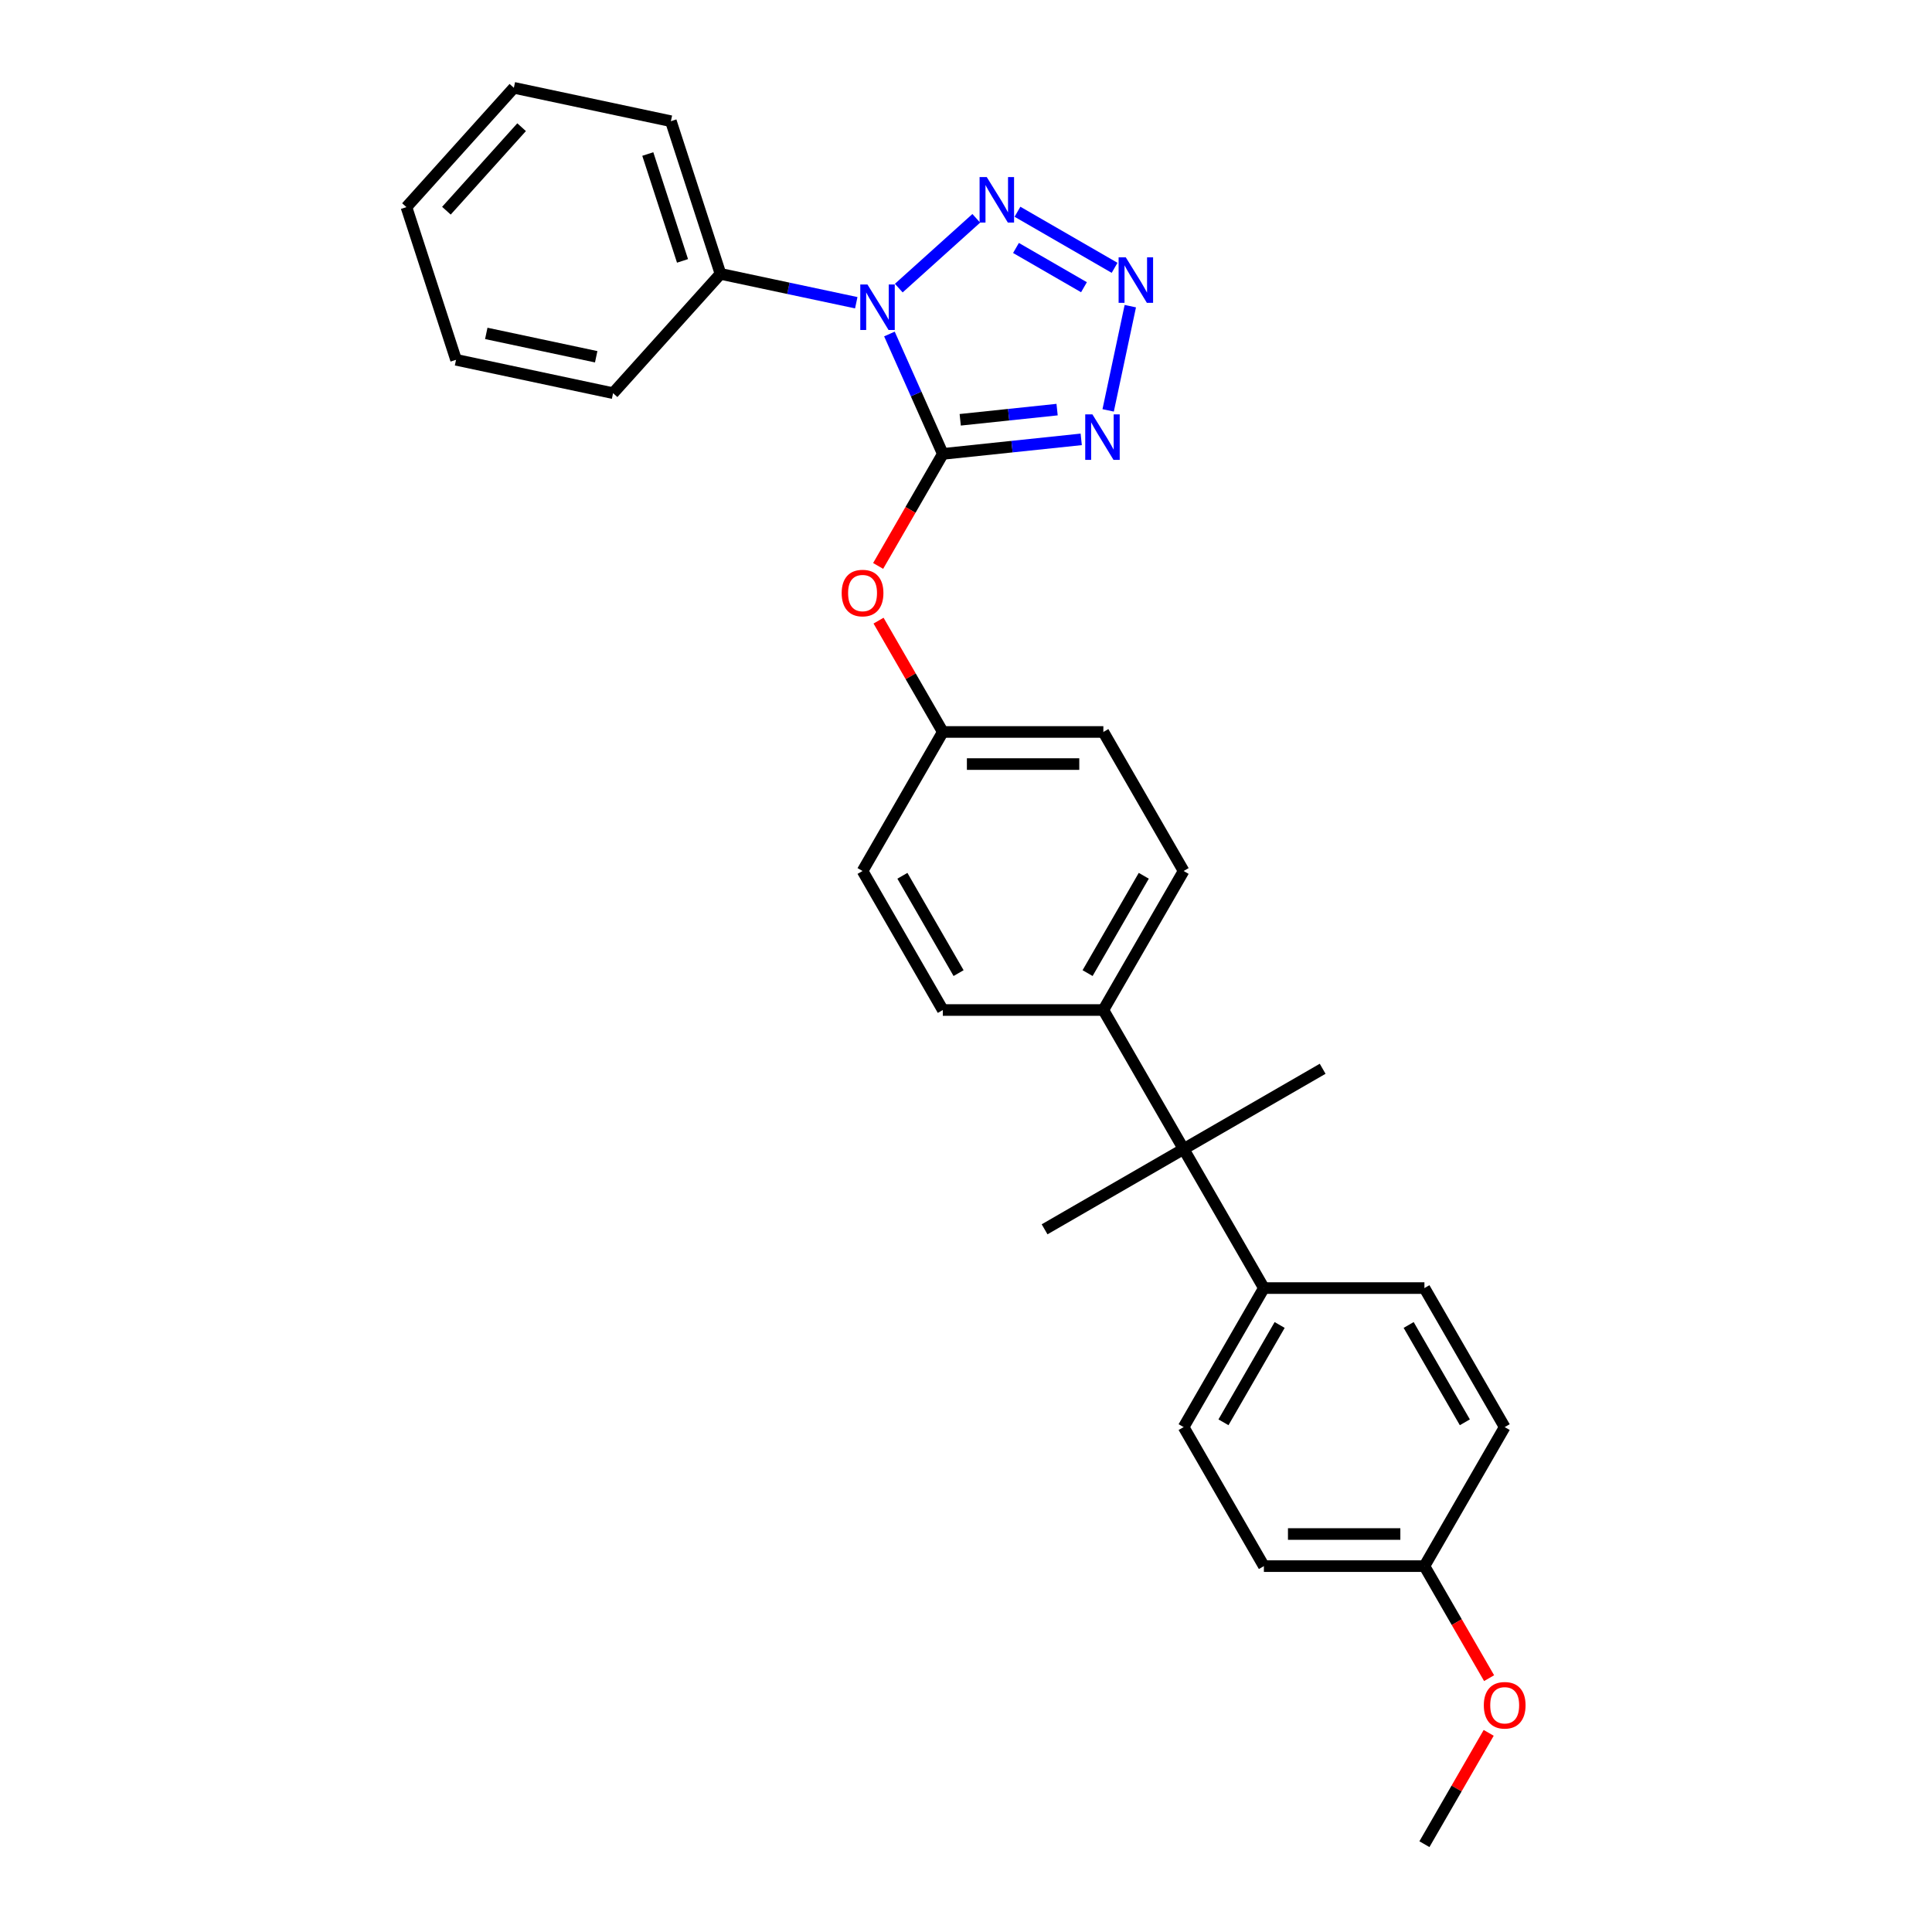 <?xml version='1.0' encoding='iso-8859-1'?>
<svg version='1.1' baseProfile='full'
              xmlns='http://www.w3.org/2000/svg'
                      xmlns:rdkit='http://www.rdkit.org/xml'
                      xmlns:xlink='http://www.w3.org/1999/xlink'
                  xml:space='preserve'
width='1000px' height='1000px' viewBox='0 0 1000 1000'>
<!-- END OF HEADER -->
<rect style='opacity:1.0;fill:#FFFFFF;stroke:none' width='1000' height='1000' x='0' y='0'> </rect>
<path class='bond-0' d='M 488.001,234.941 L 474.184,203.908' style='fill:none;fill-rule:evenodd;stroke:#000000;stroke-width:6px;stroke-linecap:butt;stroke-linejoin:miter;stroke-opacity:1' />
<path class='bond-0' d='M 474.184,203.908 L 460.367,172.876' style='fill:none;fill-rule:evenodd;stroke:#0000FF;stroke-width:6px;stroke-linecap:butt;stroke-linejoin:miter;stroke-opacity:1' />
<path class='bond-1' d='M 488.001,234.941 L 523.819,231.177' style='fill:none;fill-rule:evenodd;stroke:#000000;stroke-width:6px;stroke-linecap:butt;stroke-linejoin:miter;stroke-opacity:1' />
<path class='bond-1' d='M 523.819,231.177 L 559.637,227.412' style='fill:none;fill-rule:evenodd;stroke:#0000FF;stroke-width:6px;stroke-linecap:butt;stroke-linejoin:miter;stroke-opacity:1' />
<path class='bond-1' d='M 497.009,217.284 L 522.081,214.649' style='fill:none;fill-rule:evenodd;stroke:#000000;stroke-width:6px;stroke-linecap:butt;stroke-linejoin:miter;stroke-opacity:1' />
<path class='bond-1' d='M 522.081,214.649 L 547.154,212.014' style='fill:none;fill-rule:evenodd;stroke:#0000FF;stroke-width:6px;stroke-linecap:butt;stroke-linejoin:miter;stroke-opacity:1' />
<path class='bond-4' d='M 488.001,234.941 L 471.262,263.933' style='fill:none;fill-rule:evenodd;stroke:#000000;stroke-width:6px;stroke-linecap:butt;stroke-linejoin:miter;stroke-opacity:1' />
<path class='bond-4' d='M 471.262,263.933 L 454.523,292.926' style='fill:none;fill-rule:evenodd;stroke:#FF0000;stroke-width:6px;stroke-linecap:butt;stroke-linejoin:miter;stroke-opacity:1' />
<path class='bond-3' d='M 465.205,149.127 L 505.322,113.005' style='fill:none;fill-rule:evenodd;stroke:#0000FF;stroke-width:6px;stroke-linecap:butt;stroke-linejoin:miter;stroke-opacity:1' />
<path class='bond-6' d='M 443.202,156.694 L 408.064,149.225' style='fill:none;fill-rule:evenodd;stroke:#0000FF;stroke-width:6px;stroke-linecap:butt;stroke-linejoin:miter;stroke-opacity:1' />
<path class='bond-6' d='M 408.064,149.225 L 372.927,141.756' style='fill:none;fill-rule:evenodd;stroke:#000000;stroke-width:6px;stroke-linecap:butt;stroke-linejoin:miter;stroke-opacity:1' />
<path class='bond-2' d='M 573.581,212.413 L 585.047,158.468' style='fill:none;fill-rule:evenodd;stroke:#0000FF;stroke-width:6px;stroke-linecap:butt;stroke-linejoin:miter;stroke-opacity:1' />
<path class='bond-28' d='M 576.913,138.627 L 526.638,109.601' style='fill:none;fill-rule:evenodd;stroke:#0000FF;stroke-width:6px;stroke-linecap:butt;stroke-linejoin:miter;stroke-opacity:1' />
<path class='bond-28' d='M 561.062,148.665 L 525.87,128.347' style='fill:none;fill-rule:evenodd;stroke:#0000FF;stroke-width:6px;stroke-linecap:butt;stroke-linejoin:miter;stroke-opacity:1' />
<path class='bond-13' d='M 454.734,321.244 L 471.367,350.053' style='fill:none;fill-rule:evenodd;stroke:#FF0000;stroke-width:6px;stroke-linecap:butt;stroke-linejoin:miter;stroke-opacity:1' />
<path class='bond-13' d='M 471.367,350.053 L 488.001,378.862' style='fill:none;fill-rule:evenodd;stroke:#000000;stroke-width:6px;stroke-linecap:butt;stroke-linejoin:miter;stroke-opacity:1' />
<path class='bond-5' d='M 612.64,594.743 L 571.093,522.783' style='fill:none;fill-rule:evenodd;stroke:#000000;stroke-width:6px;stroke-linecap:butt;stroke-linejoin:miter;stroke-opacity:1' />
<path class='bond-8' d='M 612.64,594.743 L 654.186,666.704' style='fill:none;fill-rule:evenodd;stroke:#000000;stroke-width:6px;stroke-linecap:butt;stroke-linejoin:miter;stroke-opacity:1' />
<path class='bond-20' d='M 612.64,594.743 L 540.679,636.29' style='fill:none;fill-rule:evenodd;stroke:#000000;stroke-width:6px;stroke-linecap:butt;stroke-linejoin:miter;stroke-opacity:1' />
<path class='bond-21' d='M 612.64,594.743 L 684.6,553.197' style='fill:none;fill-rule:evenodd;stroke:#000000;stroke-width:6px;stroke-linecap:butt;stroke-linejoin:miter;stroke-opacity:1' />
<path class='bond-22' d='M 372.927,141.756 L 347.25,62.73' style='fill:none;fill-rule:evenodd;stroke:#000000;stroke-width:6px;stroke-linecap:butt;stroke-linejoin:miter;stroke-opacity:1' />
<path class='bond-22' d='M 353.27,135.038 L 335.296,79.72' style='fill:none;fill-rule:evenodd;stroke:#000000;stroke-width:6px;stroke-linecap:butt;stroke-linejoin:miter;stroke-opacity:1' />
<path class='bond-23' d='M 372.927,141.756 L 317.327,203.506' style='fill:none;fill-rule:evenodd;stroke:#000000;stroke-width:6px;stroke-linecap:butt;stroke-linejoin:miter;stroke-opacity:1' />
<path class='bond-7' d='M 571.093,522.783 L 612.64,450.823' style='fill:none;fill-rule:evenodd;stroke:#000000;stroke-width:6px;stroke-linecap:butt;stroke-linejoin:miter;stroke-opacity:1' />
<path class='bond-7' d='M 562.933,503.68 L 592.016,453.307' style='fill:none;fill-rule:evenodd;stroke:#000000;stroke-width:6px;stroke-linecap:butt;stroke-linejoin:miter;stroke-opacity:1' />
<path class='bond-29' d='M 571.093,522.783 L 488.001,522.783' style='fill:none;fill-rule:evenodd;stroke:#000000;stroke-width:6px;stroke-linecap:butt;stroke-linejoin:miter;stroke-opacity:1' />
<path class='bond-11' d='M 654.186,666.704 L 612.64,738.664' style='fill:none;fill-rule:evenodd;stroke:#000000;stroke-width:6px;stroke-linecap:butt;stroke-linejoin:miter;stroke-opacity:1' />
<path class='bond-11' d='M 662.346,685.807 L 633.264,736.179' style='fill:none;fill-rule:evenodd;stroke:#000000;stroke-width:6px;stroke-linecap:butt;stroke-linejoin:miter;stroke-opacity:1' />
<path class='bond-12' d='M 654.186,666.704 L 737.279,666.704' style='fill:none;fill-rule:evenodd;stroke:#000000;stroke-width:6px;stroke-linecap:butt;stroke-linejoin:miter;stroke-opacity:1' />
<path class='bond-9' d='M 612.64,450.823 L 571.093,378.862' style='fill:none;fill-rule:evenodd;stroke:#000000;stroke-width:6px;stroke-linecap:butt;stroke-linejoin:miter;stroke-opacity:1' />
<path class='bond-10' d='M 488.001,522.783 L 446.454,450.823' style='fill:none;fill-rule:evenodd;stroke:#000000;stroke-width:6px;stroke-linecap:butt;stroke-linejoin:miter;stroke-opacity:1' />
<path class='bond-10' d='M 496.161,503.68 L 467.078,453.307' style='fill:none;fill-rule:evenodd;stroke:#000000;stroke-width:6px;stroke-linecap:butt;stroke-linejoin:miter;stroke-opacity:1' />
<path class='bond-18' d='M 612.64,738.664 L 654.186,810.625' style='fill:none;fill-rule:evenodd;stroke:#000000;stroke-width:6px;stroke-linecap:butt;stroke-linejoin:miter;stroke-opacity:1' />
<path class='bond-17' d='M 737.279,666.704 L 778.825,738.664' style='fill:none;fill-rule:evenodd;stroke:#000000;stroke-width:6px;stroke-linecap:butt;stroke-linejoin:miter;stroke-opacity:1' />
<path class='bond-17' d='M 729.119,685.807 L 758.201,736.179' style='fill:none;fill-rule:evenodd;stroke:#000000;stroke-width:6px;stroke-linecap:butt;stroke-linejoin:miter;stroke-opacity:1' />
<path class='bond-15' d='M 488.001,378.862 L 446.454,450.823' style='fill:none;fill-rule:evenodd;stroke:#000000;stroke-width:6px;stroke-linecap:butt;stroke-linejoin:miter;stroke-opacity:1' />
<path class='bond-16' d='M 488.001,378.862 L 571.093,378.862' style='fill:none;fill-rule:evenodd;stroke:#000000;stroke-width:6px;stroke-linecap:butt;stroke-linejoin:miter;stroke-opacity:1' />
<path class='bond-16' d='M 500.464,395.481 L 558.629,395.481' style='fill:none;fill-rule:evenodd;stroke:#000000;stroke-width:6px;stroke-linecap:butt;stroke-linejoin:miter;stroke-opacity:1' />
<path class='bond-14' d='M 737.279,810.625 L 778.825,738.664' style='fill:none;fill-rule:evenodd;stroke:#000000;stroke-width:6px;stroke-linecap:butt;stroke-linejoin:miter;stroke-opacity:1' />
<path class='bond-19' d='M 737.279,810.625 L 754.017,839.617' style='fill:none;fill-rule:evenodd;stroke:#000000;stroke-width:6px;stroke-linecap:butt;stroke-linejoin:miter;stroke-opacity:1' />
<path class='bond-19' d='M 754.017,839.617 L 770.756,868.609' style='fill:none;fill-rule:evenodd;stroke:#FF0000;stroke-width:6px;stroke-linecap:butt;stroke-linejoin:miter;stroke-opacity:1' />
<path class='bond-31' d='M 737.279,810.625 L 654.186,810.625' style='fill:none;fill-rule:evenodd;stroke:#000000;stroke-width:6px;stroke-linecap:butt;stroke-linejoin:miter;stroke-opacity:1' />
<path class='bond-31' d='M 724.815,794.006 L 666.65,794.006' style='fill:none;fill-rule:evenodd;stroke:#000000;stroke-width:6px;stroke-linecap:butt;stroke-linejoin:miter;stroke-opacity:1' />
<path class='bond-24' d='M 770.545,896.927 L 753.912,925.736' style='fill:none;fill-rule:evenodd;stroke:#FF0000;stroke-width:6px;stroke-linecap:butt;stroke-linejoin:miter;stroke-opacity:1' />
<path class='bond-24' d='M 753.912,925.736 L 737.279,954.545' style='fill:none;fill-rule:evenodd;stroke:#000000;stroke-width:6px;stroke-linecap:butt;stroke-linejoin:miter;stroke-opacity:1' />
<path class='bond-25' d='M 347.25,62.73 L 265.973,45.455' style='fill:none;fill-rule:evenodd;stroke:#000000;stroke-width:6px;stroke-linecap:butt;stroke-linejoin:miter;stroke-opacity:1' />
<path class='bond-26' d='M 317.327,203.506 L 236.05,186.23' style='fill:none;fill-rule:evenodd;stroke:#000000;stroke-width:6px;stroke-linecap:butt;stroke-linejoin:miter;stroke-opacity:1' />
<path class='bond-26' d='M 308.591,184.66 L 251.697,172.566' style='fill:none;fill-rule:evenodd;stroke:#000000;stroke-width:6px;stroke-linecap:butt;stroke-linejoin:miter;stroke-opacity:1' />
<path class='bond-30' d='M 265.973,45.455 L 210.373,107.204' style='fill:none;fill-rule:evenodd;stroke:#000000;stroke-width:6px;stroke-linecap:butt;stroke-linejoin:miter;stroke-opacity:1' />
<path class='bond-30' d='M 269.983,65.837 L 231.063,109.062' style='fill:none;fill-rule:evenodd;stroke:#000000;stroke-width:6px;stroke-linecap:butt;stroke-linejoin:miter;stroke-opacity:1' />
<path class='bond-27' d='M 236.05,186.23 L 210.373,107.204' style='fill:none;fill-rule:evenodd;stroke:#000000;stroke-width:6px;stroke-linecap:butt;stroke-linejoin:miter;stroke-opacity:1' />
<path  class='atom-1' d='M 449.002 147.266
L 456.713 159.73
Q 457.478 160.96, 458.707 163.187
Q 459.937 165.414, 460.004 165.547
L 460.004 147.266
L 463.128 147.266
L 463.128 170.798
L 459.904 170.798
L 451.628 157.171
Q 450.664 155.576, 449.634 153.748
Q 448.636 151.92, 448.337 151.355
L 448.337 170.798
L 445.28 170.798
L 445.28 147.266
L 449.002 147.266
' fill='#0000FF'/>
<path  class='atom-2' d='M 565.436 214.49
L 573.147 226.954
Q 573.912 228.184, 575.142 230.41
Q 576.371 232.637, 576.438 232.77
L 576.438 214.49
L 579.562 214.49
L 579.562 238.022
L 576.338 238.022
L 568.062 224.394
Q 567.098 222.799, 566.068 220.971
Q 565.071 219.143, 564.772 218.578
L 564.772 238.022
L 561.714 238.022
L 561.714 214.49
L 565.436 214.49
' fill='#0000FF'/>
<path  class='atom-3' d='M 582.712 133.213
L 590.423 145.677
Q 591.188 146.907, 592.418 149.133
Q 593.647 151.36, 593.714 151.493
L 593.714 133.213
L 596.838 133.213
L 596.838 156.745
L 593.614 156.745
L 585.338 143.118
Q 584.374 141.522, 583.344 139.694
Q 582.347 137.866, 582.048 137.301
L 582.048 156.745
L 578.99 156.745
L 578.99 133.213
L 582.712 133.213
' fill='#0000FF'/>
<path  class='atom-4' d='M 510.752 91.666
L 518.463 104.13
Q 519.227 105.36, 520.457 107.587
Q 521.687 109.814, 521.754 109.947
L 521.754 91.666
L 524.878 91.666
L 524.878 115.198
L 521.654 115.198
L 513.378 101.571
Q 512.414 99.976, 511.384 98.148
Q 510.386 96.32, 510.087 95.755
L 510.087 115.198
L 507.029 115.198
L 507.029 91.666
L 510.752 91.666
' fill='#0000FF'/>
<path  class='atom-5' d='M 435.652 306.968
Q 435.652 301.318, 438.444 298.16
Q 441.236 295.003, 446.454 295.003
Q 451.672 295.003, 454.464 298.16
Q 457.256 301.318, 457.256 306.968
Q 457.256 312.685, 454.431 315.942
Q 451.606 319.166, 446.454 319.166
Q 441.269 319.166, 438.444 315.942
Q 435.652 312.718, 435.652 306.968
M 446.454 316.507
Q 450.044 316.507, 451.972 314.114
Q 453.933 311.688, 453.933 306.968
Q 453.933 302.348, 451.972 300.022
Q 450.044 297.662, 446.454 297.662
Q 442.865 297.662, 440.904 299.988
Q 438.976 302.315, 438.976 306.968
Q 438.976 311.721, 440.904 314.114
Q 442.865 316.507, 446.454 316.507
' fill='#FF0000'/>
<path  class='atom-20' d='M 768.023 882.652
Q 768.023 877.001, 770.815 873.844
Q 773.607 870.686, 778.825 870.686
Q 784.043 870.686, 786.835 873.844
Q 789.627 877.001, 789.627 882.652
Q 789.627 888.368, 786.802 891.626
Q 783.977 894.85, 778.825 894.85
Q 773.64 894.85, 770.815 891.626
Q 768.023 888.402, 768.023 882.652
M 778.825 892.191
Q 782.415 892.191, 784.342 889.797
Q 786.303 887.371, 786.303 882.652
Q 786.303 878.032, 784.342 875.705
Q 782.415 873.345, 778.825 873.345
Q 775.236 873.345, 773.275 875.672
Q 771.347 877.998, 771.347 882.652
Q 771.347 887.404, 773.275 889.797
Q 775.236 892.191, 778.825 892.191
' fill='#FF0000'/>
</svg>
